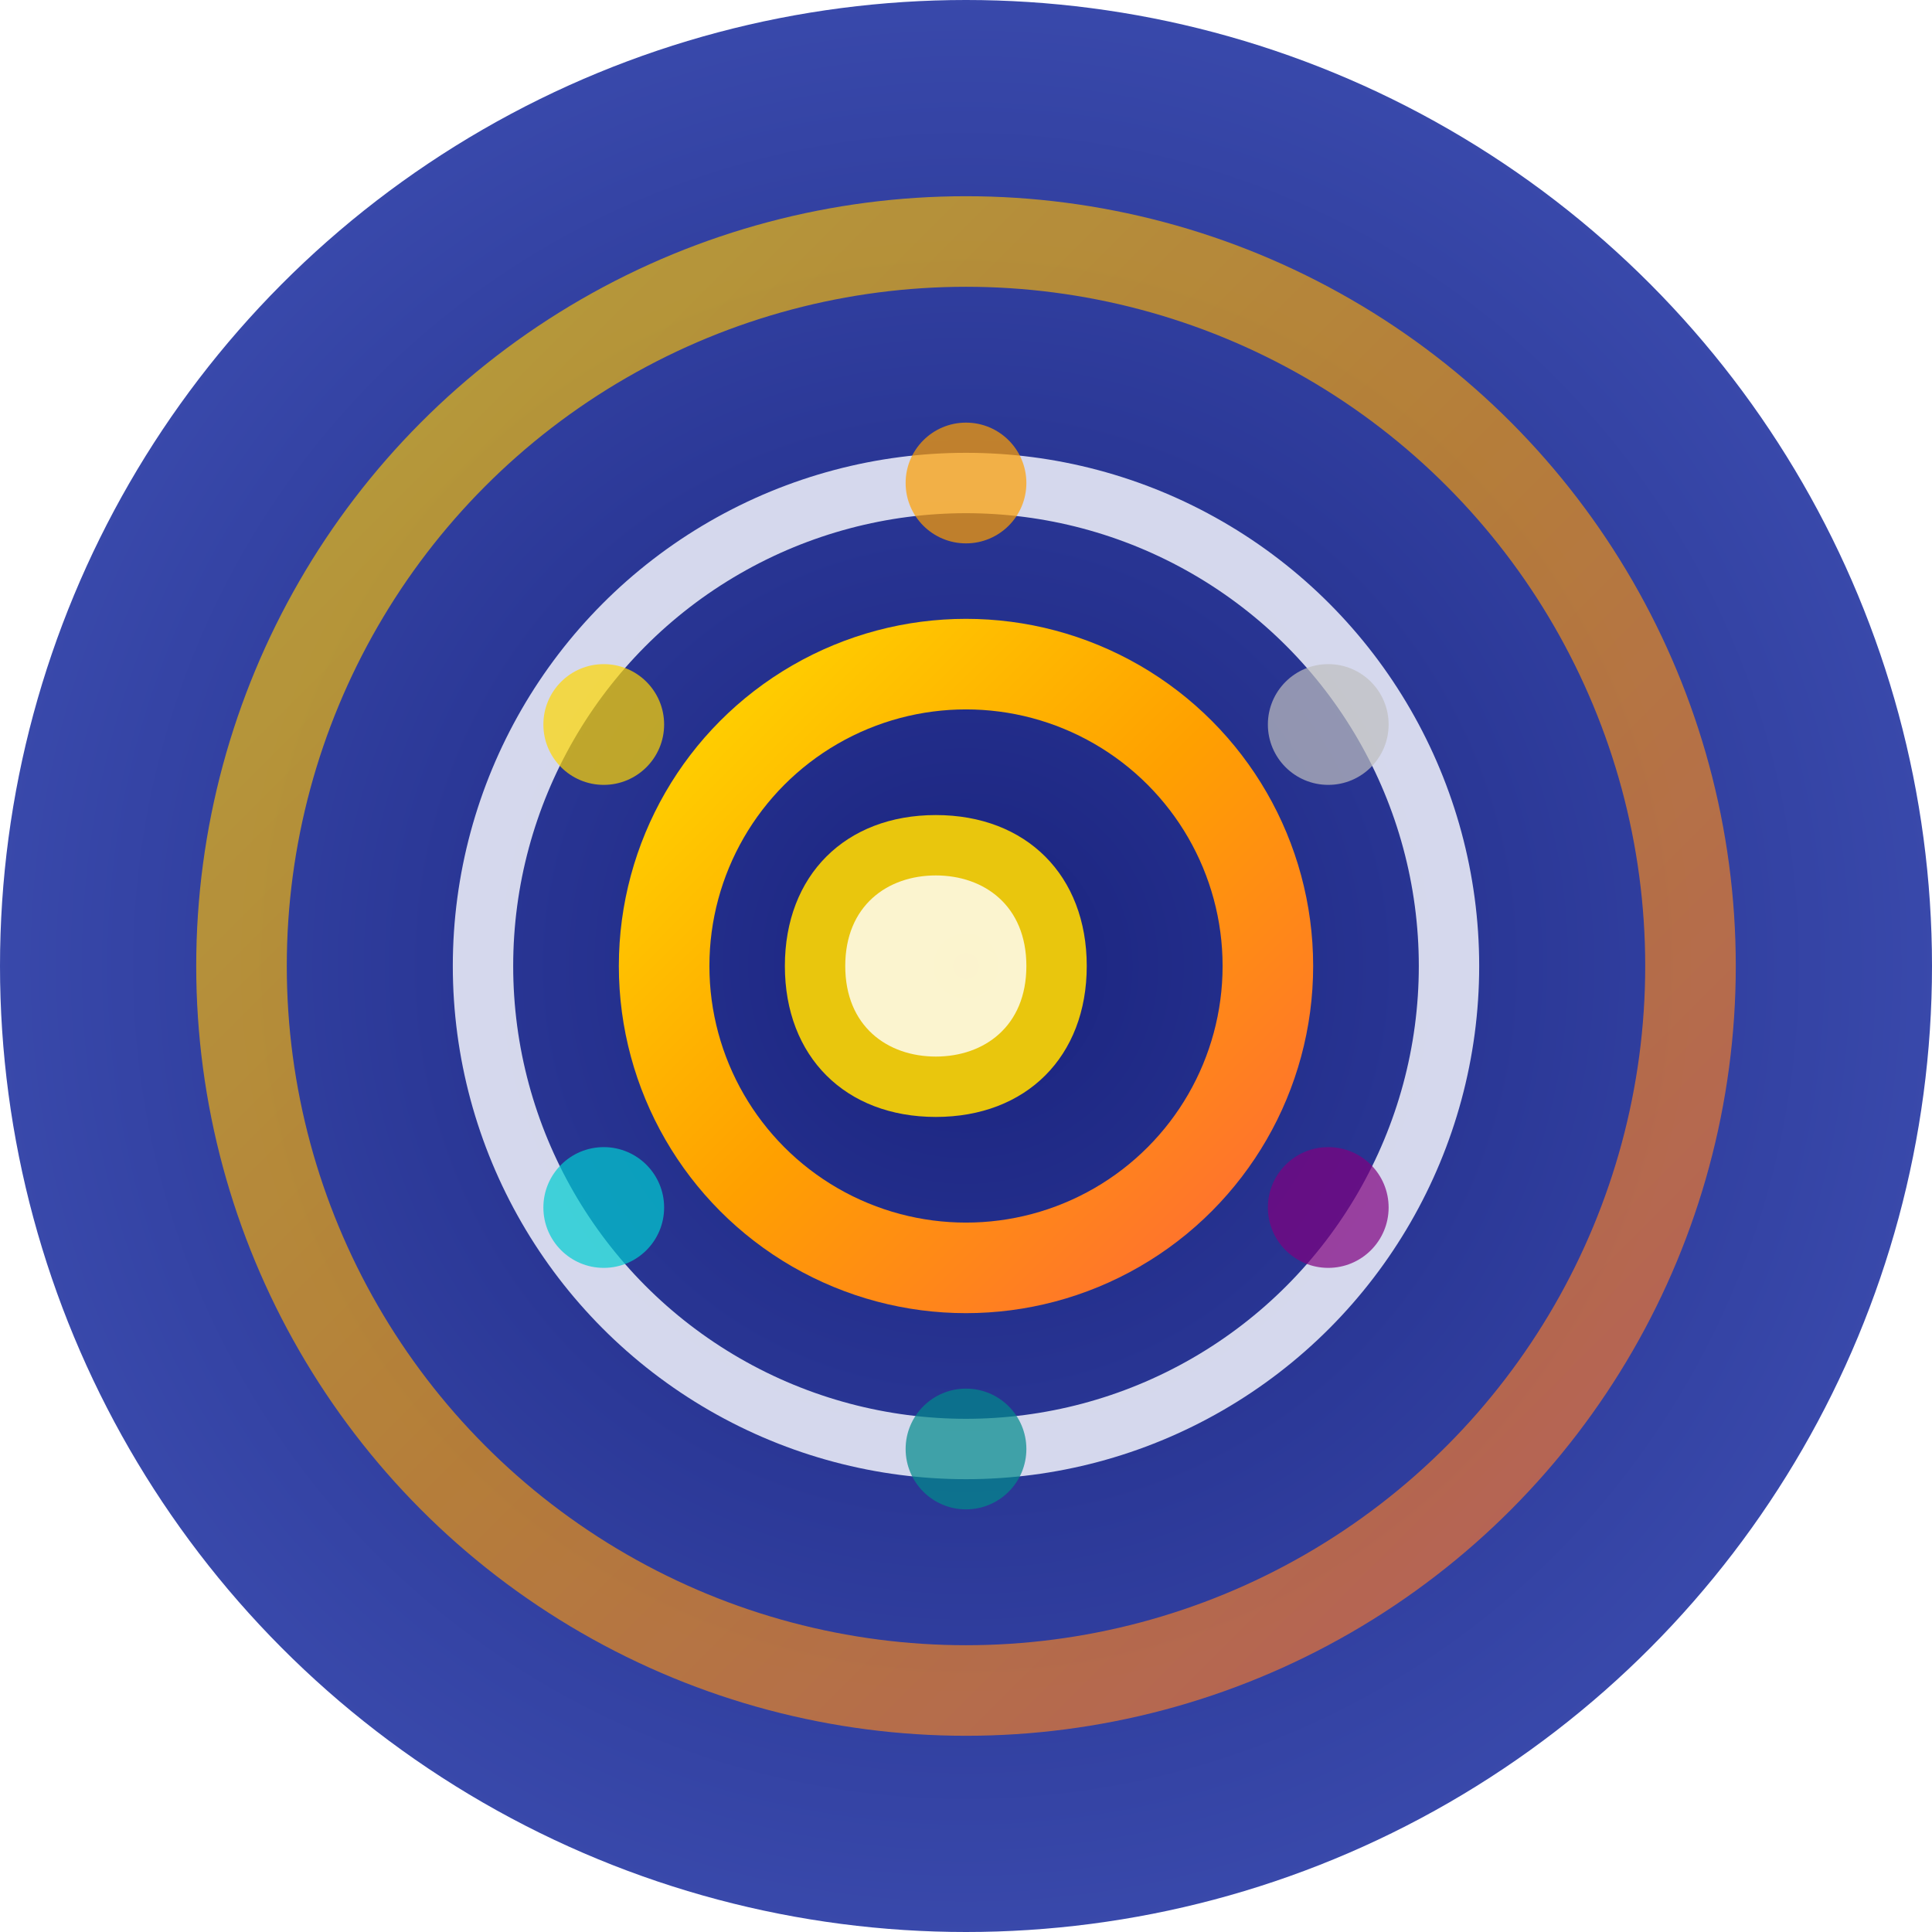<svg xmlns="http://www.w3.org/2000/svg" viewBox="0 0 32 32" width="32" height="32">
  <!-- Background circle with mystical gradient -->
  <defs>
    <radialGradient id="bgGradient" cx="50%" cy="50%" r="50%">
      <stop offset="0%" style="stop-color:#1a237e;stop-opacity:1" />
      <stop offset="100%" style="stop-color:#3949ab;stop-opacity:1" />
    </radialGradient>
    
    <linearGradient id="ringGradient" x1="0%" y1="0%" x2="100%" y2="100%">
      <stop offset="0%" style="stop-color:#ffd700;stop-opacity:1" />
      <stop offset="50%" style="stop-color:#ffa000;stop-opacity:1" />
      <stop offset="100%" style="stop-color:#ff6b35;stop-opacity:1" />
    </linearGradient>
    
    <filter id="glow">
      <feGaussianBlur stdDeviation="1" result="coloredBlur"/>
      <feMerge> 
        <feMergeNode in="coloredBlur"/>
        <feMergeNode in="SourceGraphic"/>
      </feMerge>
    </filter>
  </defs>
  
  <!-- Background -->
  <circle cx="16" cy="16" r="16" fill="url(#bgGradient)"/>
  
  <!-- Outer ring (representing the 6 Meridian Rings united) -->
  <circle cx="16" cy="16" r="12" fill="none" stroke="url(#ringGradient)" stroke-width="1.5" filter="url(#glow)" opacity="0.8"/>
  
  <!-- Middle ring -->
  <circle cx="16" cy="16" r="8" fill="none" stroke="#e8eaf6" stroke-width="1" opacity="0.9"/>
  
  <!-- Inner ring -->
  <circle cx="16" cy="16" r="5" fill="none" stroke="url(#ringGradient)" stroke-width="1.5" filter="url(#glow)"/>
  
  <!-- Central mystical symbol (simplified infinity/unity symbol) -->
  <path d="M13 16c0-1.5 1-2.5 2.5-2.5S18 14.5 18 16s-1 2.5-2.5 2.5S13 17.5 13 16z" fill="#ffd700" opacity="0.9"/>
  <path d="M14 16c0-1 0.7-1.5 1.5-1.5S17 15 17 16s-0.7 1.5-1.5 1.5S14 17 14 16z" fill="#ffffff" opacity="0.8"/>
  
  <!-- Small accent dots representing the 6 family members -->
  <circle cx="16" cy="8" r="1" fill="#ffa000" opacity="0.7"/>
  <circle cx="22" cy="12" r="1" fill="#c0c0c0" opacity="0.7"/>
  <circle cx="22" cy="20" r="1" fill="#800080" opacity="0.7"/>
  <circle cx="16" cy="24" r="1" fill="#008b8b" opacity="0.7"/>
  <circle cx="10" cy="20" r="1" fill="#00ced1" opacity="0.7"/>
  <circle cx="10" cy="12" r="1" fill="#ffd700" opacity="0.7"/>
</svg>